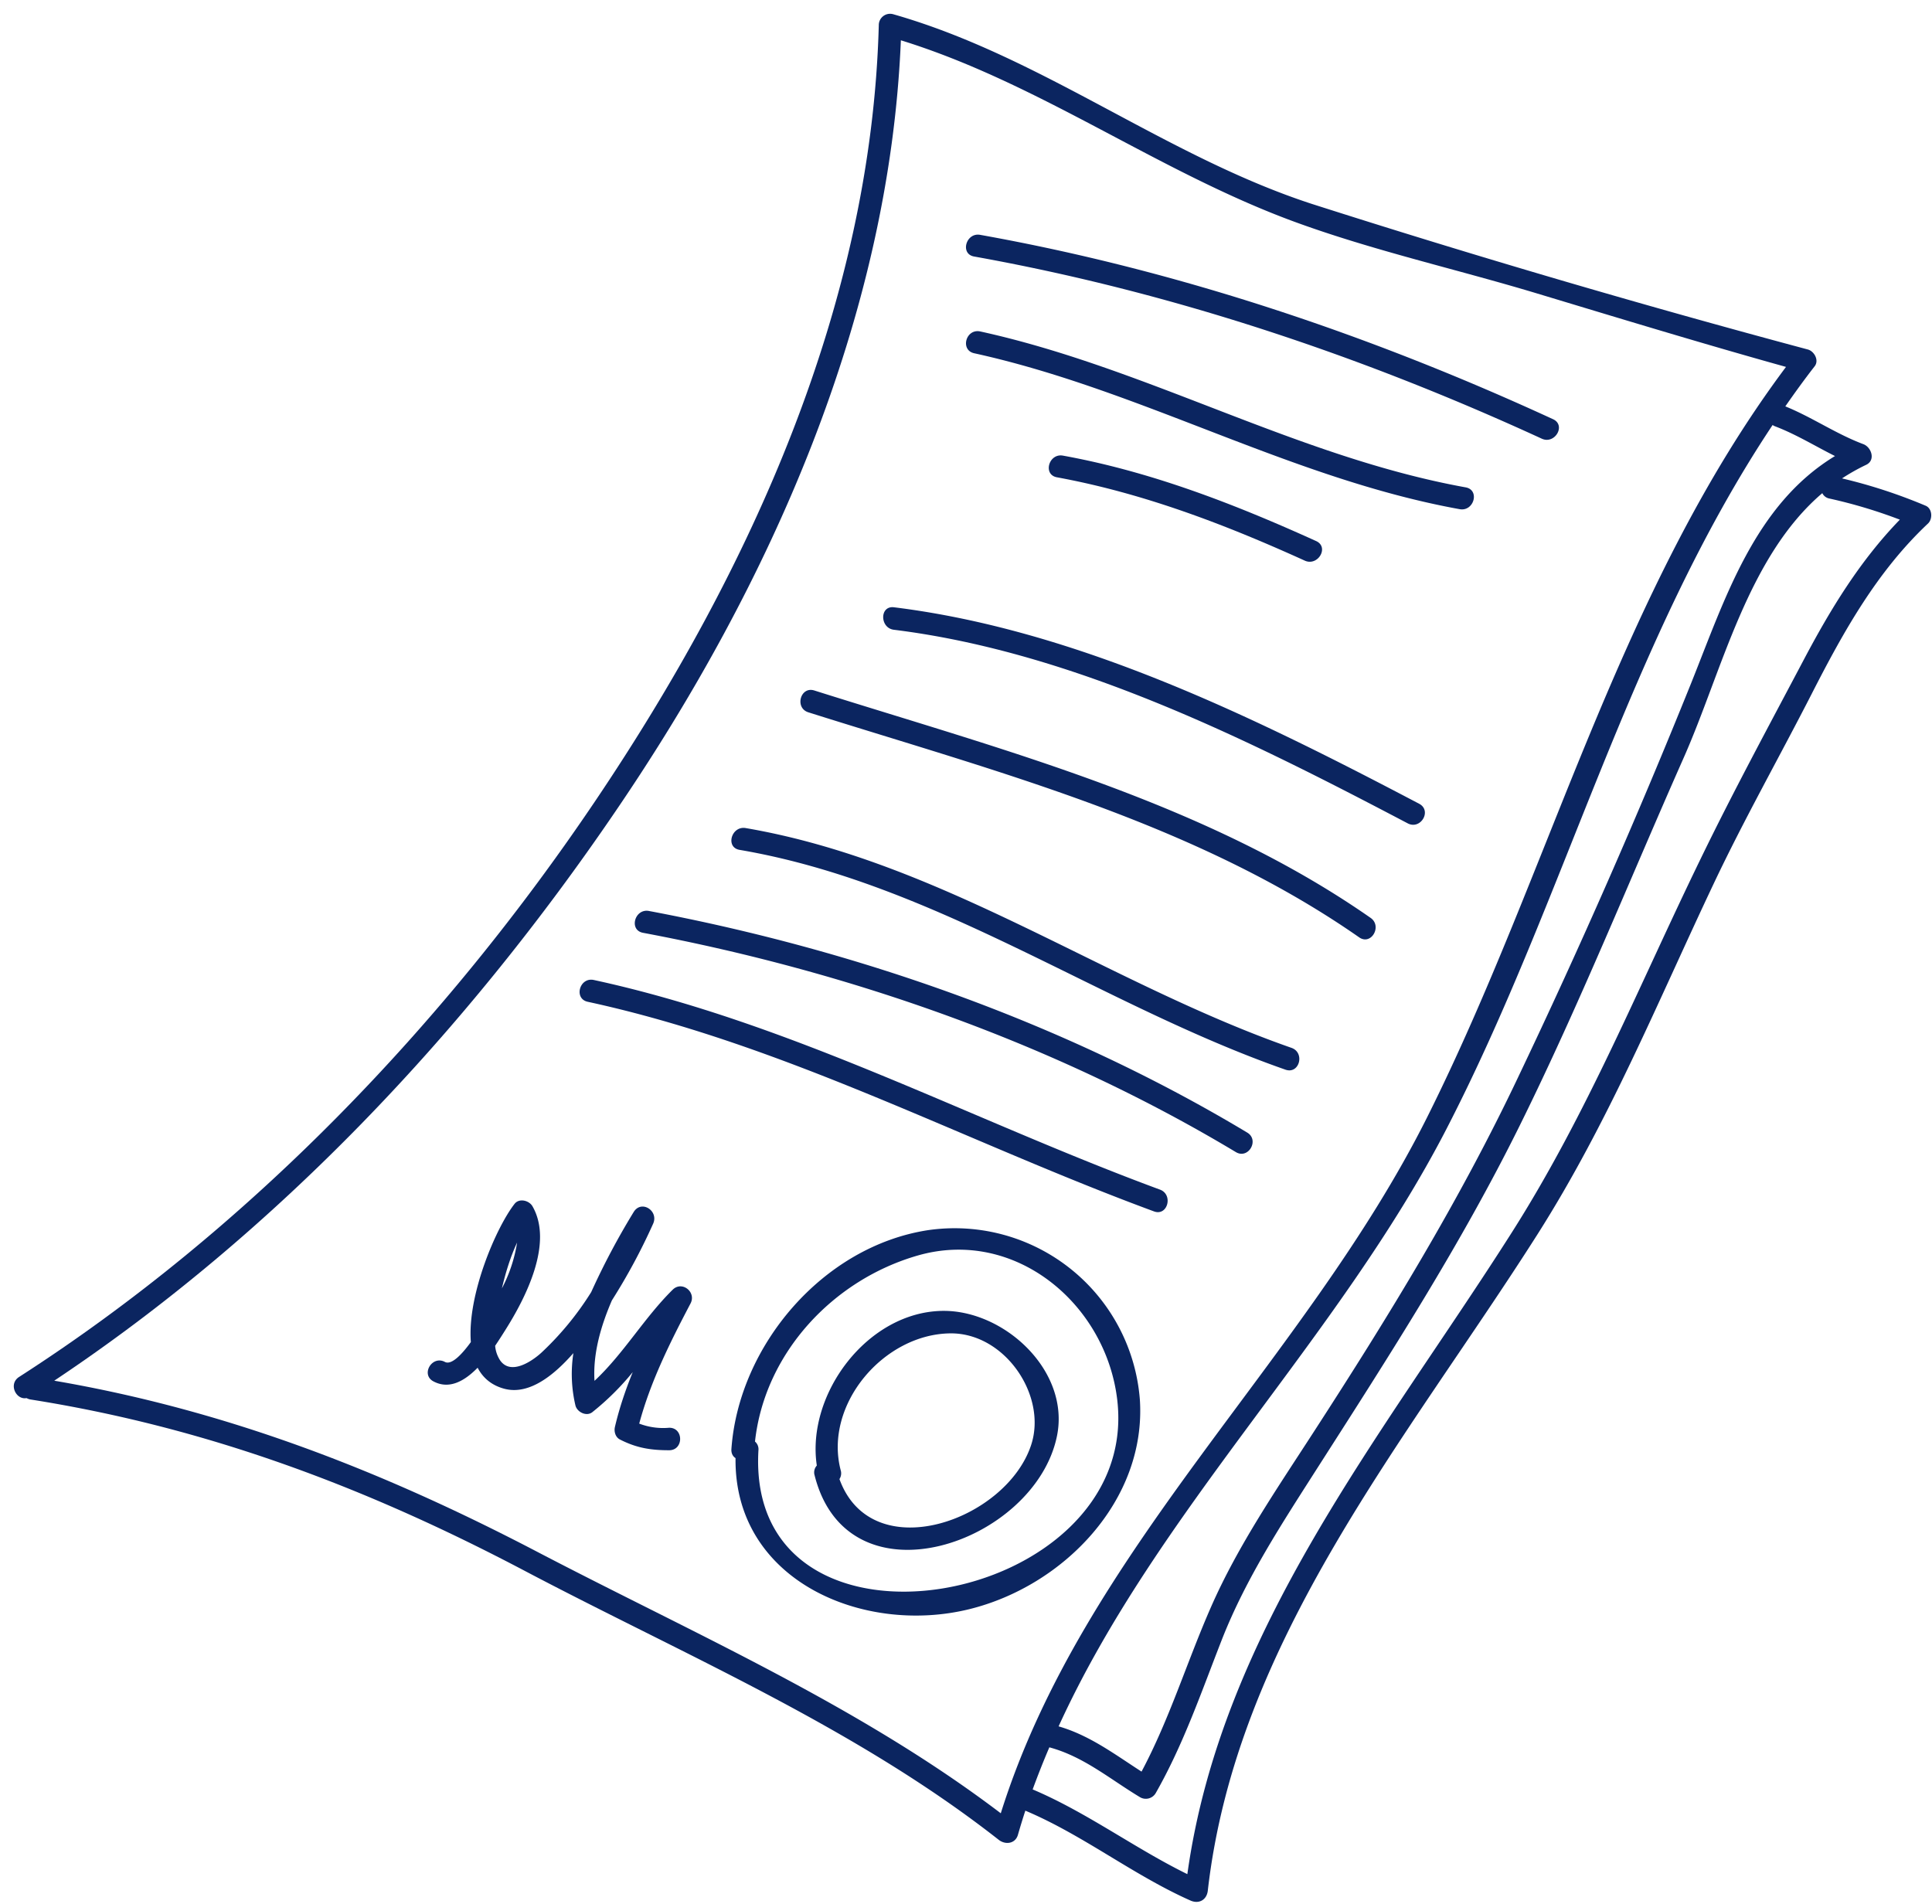 <svg xmlns="http://www.w3.org/2000/svg" width="140" height="138" viewBox="0 0 140 138"><path fill="#0b2560" d="M130.72 47.79c1.94-3.67 4.07-7.16 6.95-10.13a36.06 36.06 0 0 0-5.1-1.53.72.72 0 0 1-.52-.39c-5.43 4.63-7.26 12.9-10.05 19.19-3.93 8.87-7.55 17.89-11.85 26.59-4.29 8.68-9.44 16.67-14.65 24.81-2.57 4.03-5.19 8-6.95 12.47-1.48 3.78-2.79 7.62-4.81 11.16a.83.83 0 0 1-1.12.29c-2.21-1.33-4.09-2.95-6.58-3.62-.43 1-.83 2.02-1.21 3.05 3.94 1.67 7.38 4.26 11.21 6.14 2.46-17.71 14.19-31.83 23.51-46.5 5.48-8.62 9.21-17.88 13.66-27.03 2.37-4.89 4.97-9.69 7.51-14.5zM3.93 100.06c12.49 2.14 23.74 6.52 34.98 12.39 11.39 5.95 23.34 11.16 33.61 18.96 6-19.11 22.08-32.81 30.91-50.47 8.96-17.93 13.85-38.11 25.99-54.35-6.03-1.68-12.03-3.51-18.03-5.32-5.83-1.76-11.9-3.11-17.62-5.21-9.85-3.62-18.46-10.04-28.49-13.14-.83 20.09-9.46 39.41-20.66 55.85-10.87 15.98-24.53 30.52-40.69 41.29zM128.64 30.9a.7.7 0 0 1-.19-.1c-10.43 15.66-15.03 34.32-23.61 50.97-7.84 15.22-21.01 27.75-28.13 43.34 2.25.65 4.04 2.01 6.01 3.28 2.04-3.83 3.29-7.96 5.03-11.92 1.97-4.49 4.78-8.57 7.43-12.67 5.43-8.38 10.57-16.75 14.85-25.78a501.68 501.68 0 0 0 12.52-28.52c2.45-6.11 4.59-12.91 10.42-16.45-1.44-.72-2.81-1.57-4.33-2.15zm10.9 5.75c.49.21.52.96.17 1.29-3.69 3.47-6.11 7.81-8.39 12.27-2.36 4.62-4.92 9.14-7.14 13.83-4.08 8.62-7.63 17.32-12.76 25.4-9.46 14.89-21.84 29.44-23.9 47.59-.08.65-.63.97-1.24.71-4.17-1.85-7.78-4.75-11.98-6.52-.19.58-.37 1.17-.54 1.76-.19.64-.9.73-1.38.36-10.38-8.15-22.68-13.35-34.3-19.47-11.47-6.05-23.03-10.42-35.88-12.45-.11-.02-.2-.06-.28-.1-.76.15-1.33-1.02-.54-1.53C17.99 89.11 32.22 74.27 43.2 57.95 54.38 41.34 63.14 22.1 63.68 1.82a.82.82 0 0 1 1.04-.79C75.5 4.1 84.45 11.32 95.07 14.78a782.65 782.65 0 0 0 35.94 10.55c.46.13.82.78.49 1.21-.74.95-1.44 1.92-2.13 2.91 1.95.79 3.68 2 5.66 2.74.59.23.9 1.17.19 1.5-.61.29-1.19.62-1.74.98 2.08.49 4.09 1.15 6.06 1.98z"/><path fill="#0b2560" d="M70.59 18.59c14.21 2.55 28.04 7.18 41.13 13.2.95.44 1.78-.97.82-1.41-13.22-6.09-27.16-10.79-41.51-13.36-1.03-.19-1.48 1.39-.44 1.57M106.21 35.32C94 33.11 83.12 26.67 71.03 24.02c-1.04-.22-1.47 1.35-.44 1.58 12.09 2.65 22.97 9.09 35.18 11.3 1.04.19 1.48-1.39.44-1.58M77.03 33.02c-1.03-.19-1.48 1.38-.44 1.57 6.26 1.15 12.19 3.42 17.96 6.04.95.43 1.79-.98.82-1.42-5.89-2.67-11.95-5.03-18.34-6.19M60.83 107.19a.76.76 0 0 0 .09-.64c-1.24-4.77 3.13-9.88 7.96-9.92 3.94-.03 7.02 4.51 5.84 8.09-1.81 5.5-11.55 8.93-13.89 2.47zm-1.64-.98a.73.73 0 0 0-.16.71c2.43 9.63 15.96 4.93 17.56-2.84.97-4.71-3.78-9.12-8.26-9.08-5.46.05-9.92 6.03-9.14 11.21z"/><path fill="#0b2560" d="M54.71 104.47c.7-6.41 5.66-11.73 11.82-13.49 7.03-2 13.61 3.51 14.43 10.47 1.76 15.05-26.98 20.2-26 3.64a.73.73 0 0 0-.25-.62zm12.54-15.32c-7.62 1.17-13.72 8.37-14.25 15.87-.02.31.11.53.3.65-.11 8.87 9.24 12.84 16.93 10.95 6.84-1.68 12.84-7.88 12.37-15.17a13.46 13.46 0 0 0-15.35-12.3zM37.47 90.05a10.73 10.73 0 0 1-1.1 3.32c.26-1.11.61-2.27 1.1-3.32zm5.61 10.02c-.12-1.92.43-3.91 1.26-5.83a43.74 43.74 0 0 0 2.99-5.56c.42-.94-.87-1.76-1.42-.83a53.15 53.15 0 0 0-3.07 5.79 21.78 21.78 0 0 1-3.62 4.4c-.66.6-2.19 1.65-2.97.56a2.28 2.28 0 0 1-.37-1.07c.29-.43.55-.84.75-1.16 1.45-2.3 3.5-6.28 1.95-8.96-.25-.42-.96-.59-1.29-.17-1.33 1.7-3.44 6.6-3.17 10.02-.69.95-1.42 1.68-1.88 1.44-.94-.5-1.77.92-.83 1.41 1.15.61 2.26-.03 3.2-.99.38.73 1 1.27 1.92 1.52 1.88.51 3.73-1.11 5.02-2.58a9.92 9.92 0 0 0 .15 3.8c.12.47.78.81 1.21.49a19.27 19.27 0 0 0 2.94-2.91c-.52 1.28-.97 2.6-1.29 3.97-.08.34.04.76.38.92 1.18.6 2.2.77 3.55.77 1.06 0 1.06-1.64 0-1.63a4.86 4.86 0 0 1-2.17-.3c.83-3.08 2.24-5.89 3.72-8.71.43-.82-.61-1.66-1.29-1-2.07 2.04-3.55 4.63-5.67 6.61zM42.59 72.6c14.35 3.11 27.34 10.14 41.03 15.19.99.37 1.42-1.22.43-1.58-13.68-5.05-26.68-12.08-41.02-15.19-1.04-.22-1.47 1.36-.44 1.58M46.59 67.6c14.96 2.81 29.9 8.05 42.96 15.89.91.55 1.73-.87.83-1.41-13.18-7.92-28.27-13.22-43.35-16.06-1.03-.2-1.48 1.38-.44 1.58M53.59 61.59c14.23 2.43 26.12 11.23 39.56 15.93 1.01.35 1.43-1.23.44-1.58-13.44-4.7-25.32-13.49-39.56-15.93-1.03-.17-1.48 1.4-.44 1.58M58.57 51.62c13.64 4.31 28.05 8.03 39.92 16.31.87.61 1.69-.81.83-1.41-11.98-8.36-26.55-12.13-40.31-16.48-1.01-.32-1.44 1.26-.44 1.58M64.78 45.64c13.05 1.62 25.74 7.99 37.23 14.03.94.49 1.77-.92.83-1.42-11.76-6.18-24.71-12.59-38.06-14.24-1.05-.13-1.03 1.51 0 1.63"/></svg>